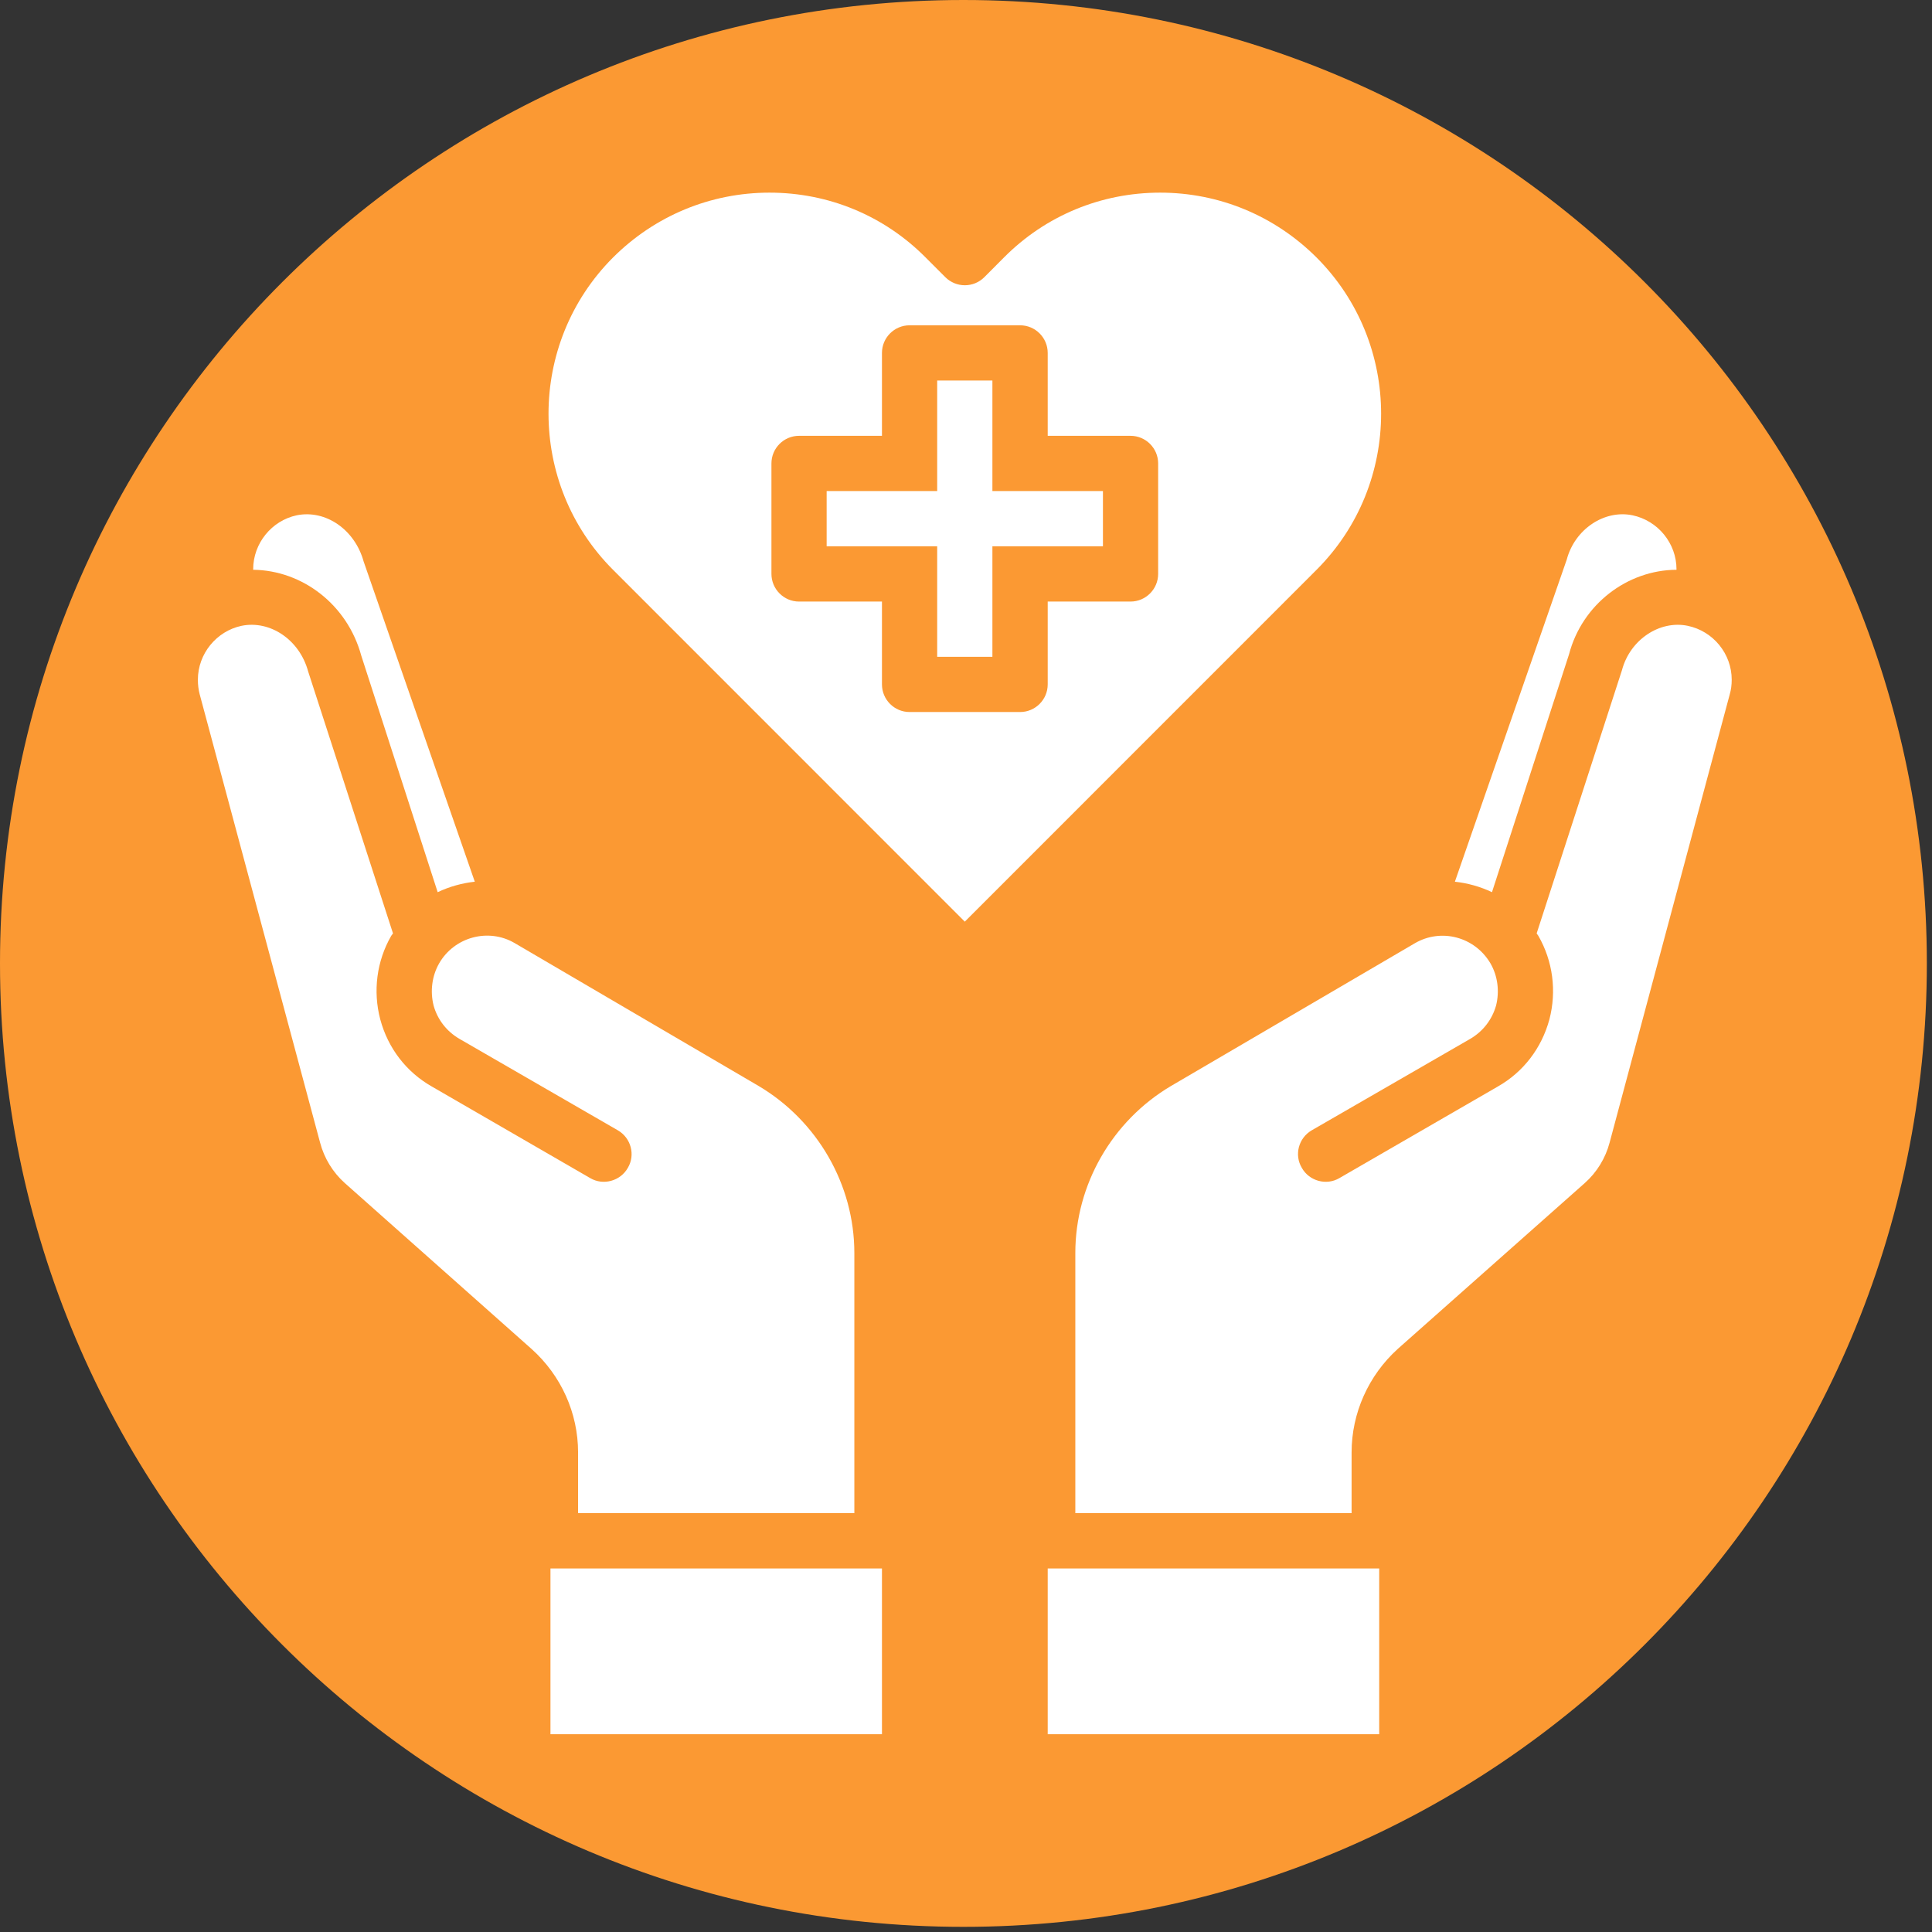 <?xml version="1.0" encoding="UTF-8"?>
<svg xmlns="http://www.w3.org/2000/svg" xmlns:xlink="http://www.w3.org/1999/xlink" width="125" zoomAndPan="magnify" viewBox="0 0 93.75 93.75" height="125" preserveAspectRatio="xMidYMid meet" version="1.0">
  <rect x="0" y="0" width="93.75" height="93.75" fill="#333333" stroke="none"/>
  <defs>
    <clipPath id="2c5cf3ebb2">
      <path d="M 0 0 L 93.5 0 L 93.5 93.5 L 0 93.5 Z M 0 0 " clip-rule="nonzero"></path>
    </clipPath>
    <clipPath id="d3923e6704">
      <path d="M 46.75 0 C 20.93 0 0 20.93 0 46.75 C 0 72.57 20.93 93.5 46.75 93.5 C 72.57 93.5 93.5 72.57 93.5 46.75 C 93.5 20.93 72.57 0 46.75 0 Z M 46.75 0 " clip-rule="nonzero"></path>
    </clipPath>
    <clipPath id="0074a6eebb">
      <path d="M 50 76 L 67 76 L 67 84.152 L 50 84.152 Z M 50 76 " clip-rule="nonzero"></path>
    </clipPath>
    <clipPath id="919e287e93">
      <path d="M 52 30 L 84.152 30 L 84.152 74 L 52 74 Z M 52 30 " clip-rule="nonzero"></path>
    </clipPath>
    <clipPath id="685efb56e8">
      <path d="M 9.352 30 L 42 30 L 42 74 L 9.352 74 Z M 9.352 30 " clip-rule="nonzero"></path>
    </clipPath>
    <clipPath id="2a806425e9">
      <path d="M 26 76 L 43 76 L 43 84.152 L 26 84.152 Z M 26 76 " clip-rule="nonzero"></path>
    </clipPath>
    <clipPath id="f4efcb1e1b">
      <path d="M 26 9.352 L 68 9.352 L 68 45 L 26 45 Z M 26 9.352 " clip-rule="nonzero"></path>
    </clipPath>
  </defs>
  <g clip-path="url(#2c5cf3ebb2)">
    <g clip-path="url(#d3923e6704)">
      <path fill="#fb9933" d="M 0 0 L 93.5 0 L 93.5 93.5 L 0 93.5 Z M 0 0 " fill-opacity="1" fill-rule="nonzero"></path>
    </g>
  </g>
  <g clip-path="url(#0074a6eebb)">
    <path fill="#ffffff" d="M 50.84 84.152 L 66.926 84.152 L 66.926 76.109 L 50.84 76.109 L 50.84 84.152 " fill-opacity="1" fill-rule="nonzero"></path>
  </g>
  <g clip-path="url(#919e287e93)">
    <path fill="#ffffff" d="M 78.105 55.449 L 83.938 33.684 C 84 33.469 84.031 33.238 84.031 32.984 C 84.031 31.723 83.133 30.625 81.895 30.367 C 80.535 30.086 79.098 31.039 78.707 32.516 L 74.566 45.293 C 74.59 45.328 74.617 45.371 74.648 45.41 C 75.355 46.641 75.543 48.094 75.184 49.469 C 74.805 50.863 73.922 52.02 72.676 52.727 L 64.992 57.168 C 64.363 57.539 63.531 57.312 63.172 56.672 C 62.793 56.043 63.012 55.219 63.652 54.848 L 71.336 50.414 C 71.969 50.047 72.406 49.469 72.598 48.789 C 72.77 48.094 72.676 47.363 72.328 46.754 C 71.574 45.465 69.941 45.02 68.652 45.773 L 56.82 52.699 C 53.965 54.391 52.18 57.488 52.18 60.801 L 52.18 73.426 L 65.586 73.426 L 65.586 70.477 C 65.586 68.574 66.402 66.75 67.82 65.461 L 76.898 57.41 C 77.488 56.887 77.906 56.199 78.105 55.449 " fill-opacity="1" fill-rule="nonzero"></path>
  </g>
  <path fill="#ffffff" d="M 72.398 43.293 L 76.137 31.75 C 76.773 29.324 78.965 27.66 81.352 27.648 C 81.352 27.633 81.352 27.633 81.352 27.625 C 81.352 26.363 80.449 25.262 79.215 25.004 C 77.852 24.723 76.418 25.676 76.027 27.152 L 70.598 42.785 C 71.215 42.852 71.832 43.023 72.398 43.293 " fill-opacity="1" fill-rule="nonzero"></path>
  <g clip-path="url(#685efb56e8)">
    <path fill="#ffffff" d="M 15.531 55.441 C 15.73 56.199 16.148 56.887 16.734 57.41 L 25.797 65.461 C 27.234 66.75 28.051 68.574 28.051 70.477 L 28.051 73.426 L 41.457 73.426 L 41.457 60.801 C 41.457 57.488 39.668 54.391 36.816 52.699 L 24.965 45.758 C 23.695 45.02 22.043 45.465 21.305 46.754 C 20.961 47.363 20.867 48.094 21.039 48.789 C 21.227 49.469 21.668 50.047 22.301 50.414 L 29.98 54.848 C 30.621 55.219 30.84 56.043 30.465 56.672 C 30.102 57.312 29.27 57.539 28.641 57.168 L 20.961 52.727 C 19.715 52.02 18.828 50.863 18.453 49.469 C 18.09 48.094 18.277 46.641 18.984 45.41 C 19.016 45.371 19.043 45.328 19.07 45.293 L 14.953 32.582 C 14.535 31.039 13.105 30.086 11.723 30.367 C 10.504 30.625 9.602 31.723 9.602 32.984 C 9.602 33.238 9.633 33.469 9.688 33.684 L 15.531 55.441 " fill-opacity="1" fill-rule="nonzero"></path>
  </g>
  <g clip-path="url(#2a806425e9)">
    <path fill="#ffffff" d="M 42.797 76.109 L 26.711 76.109 L 26.711 84.152 L 42.797 84.152 L 42.797 76.109 " fill-opacity="1" fill-rule="nonzero"></path>
  </g>
  <path fill="#ffffff" d="M 14.402 25.004 C 13.184 25.262 12.285 26.363 12.285 27.625 C 12.285 27.633 12.285 27.633 12.285 27.648 C 14.672 27.676 16.855 29.336 17.531 31.816 L 21.238 43.293 C 21.805 43.023 22.422 42.852 23.039 42.785 L 17.645 27.246 C 17.215 25.691 15.797 24.723 14.402 25.004 " fill-opacity="1" fill-rule="nonzero"></path>
  <path fill="#ffffff" d="M 48.156 23.828 L 48.156 18.465 L 45.477 18.465 L 45.477 23.828 L 40.113 23.828 L 40.113 26.508 L 45.477 26.508 L 45.477 31.871 L 48.156 31.871 L 48.156 26.508 L 53.52 26.508 L 53.52 23.828 L 48.156 23.828 " fill-opacity="1" fill-rule="nonzero"></path>
  <g clip-path="url(#f4efcb1e1b)">
    <path fill="#ffffff" d="M 56.199 27.848 C 56.199 28.586 55.598 29.191 54.859 29.191 L 50.84 29.191 L 50.84 33.211 C 50.84 33.949 50.238 34.551 49.5 34.551 L 44.137 34.551 C 43.398 34.551 42.797 33.949 42.797 33.211 L 42.797 29.191 L 38.773 29.191 C 38.035 29.191 37.434 28.586 37.434 27.848 L 37.434 22.488 C 37.434 21.75 38.035 21.148 38.773 21.148 L 42.797 21.148 L 42.797 17.125 C 42.797 16.387 43.398 15.785 44.137 15.785 L 49.5 15.785 C 50.238 15.785 50.84 16.387 50.84 17.125 L 50.84 21.148 L 54.859 21.148 C 55.598 21.148 56.199 21.75 56.199 22.488 Z M 56.297 9.348 C 53.426 9.348 50.734 10.465 48.719 12.492 L 47.766 13.449 C 47.242 13.973 46.395 13.973 45.871 13.449 L 44.918 12.496 C 42.902 10.465 40.211 9.348 37.34 9.348 C 34.477 9.348 31.777 10.469 29.746 12.496 C 25.574 16.676 25.574 23.473 29.746 27.648 L 46.816 44.723 L 63.887 27.648 C 68.062 23.473 68.062 16.676 63.887 12.496 C 61.855 10.469 59.16 9.348 56.297 9.348 " fill-opacity="1" fill-rule="nonzero"></path>
  </g>
</svg>
